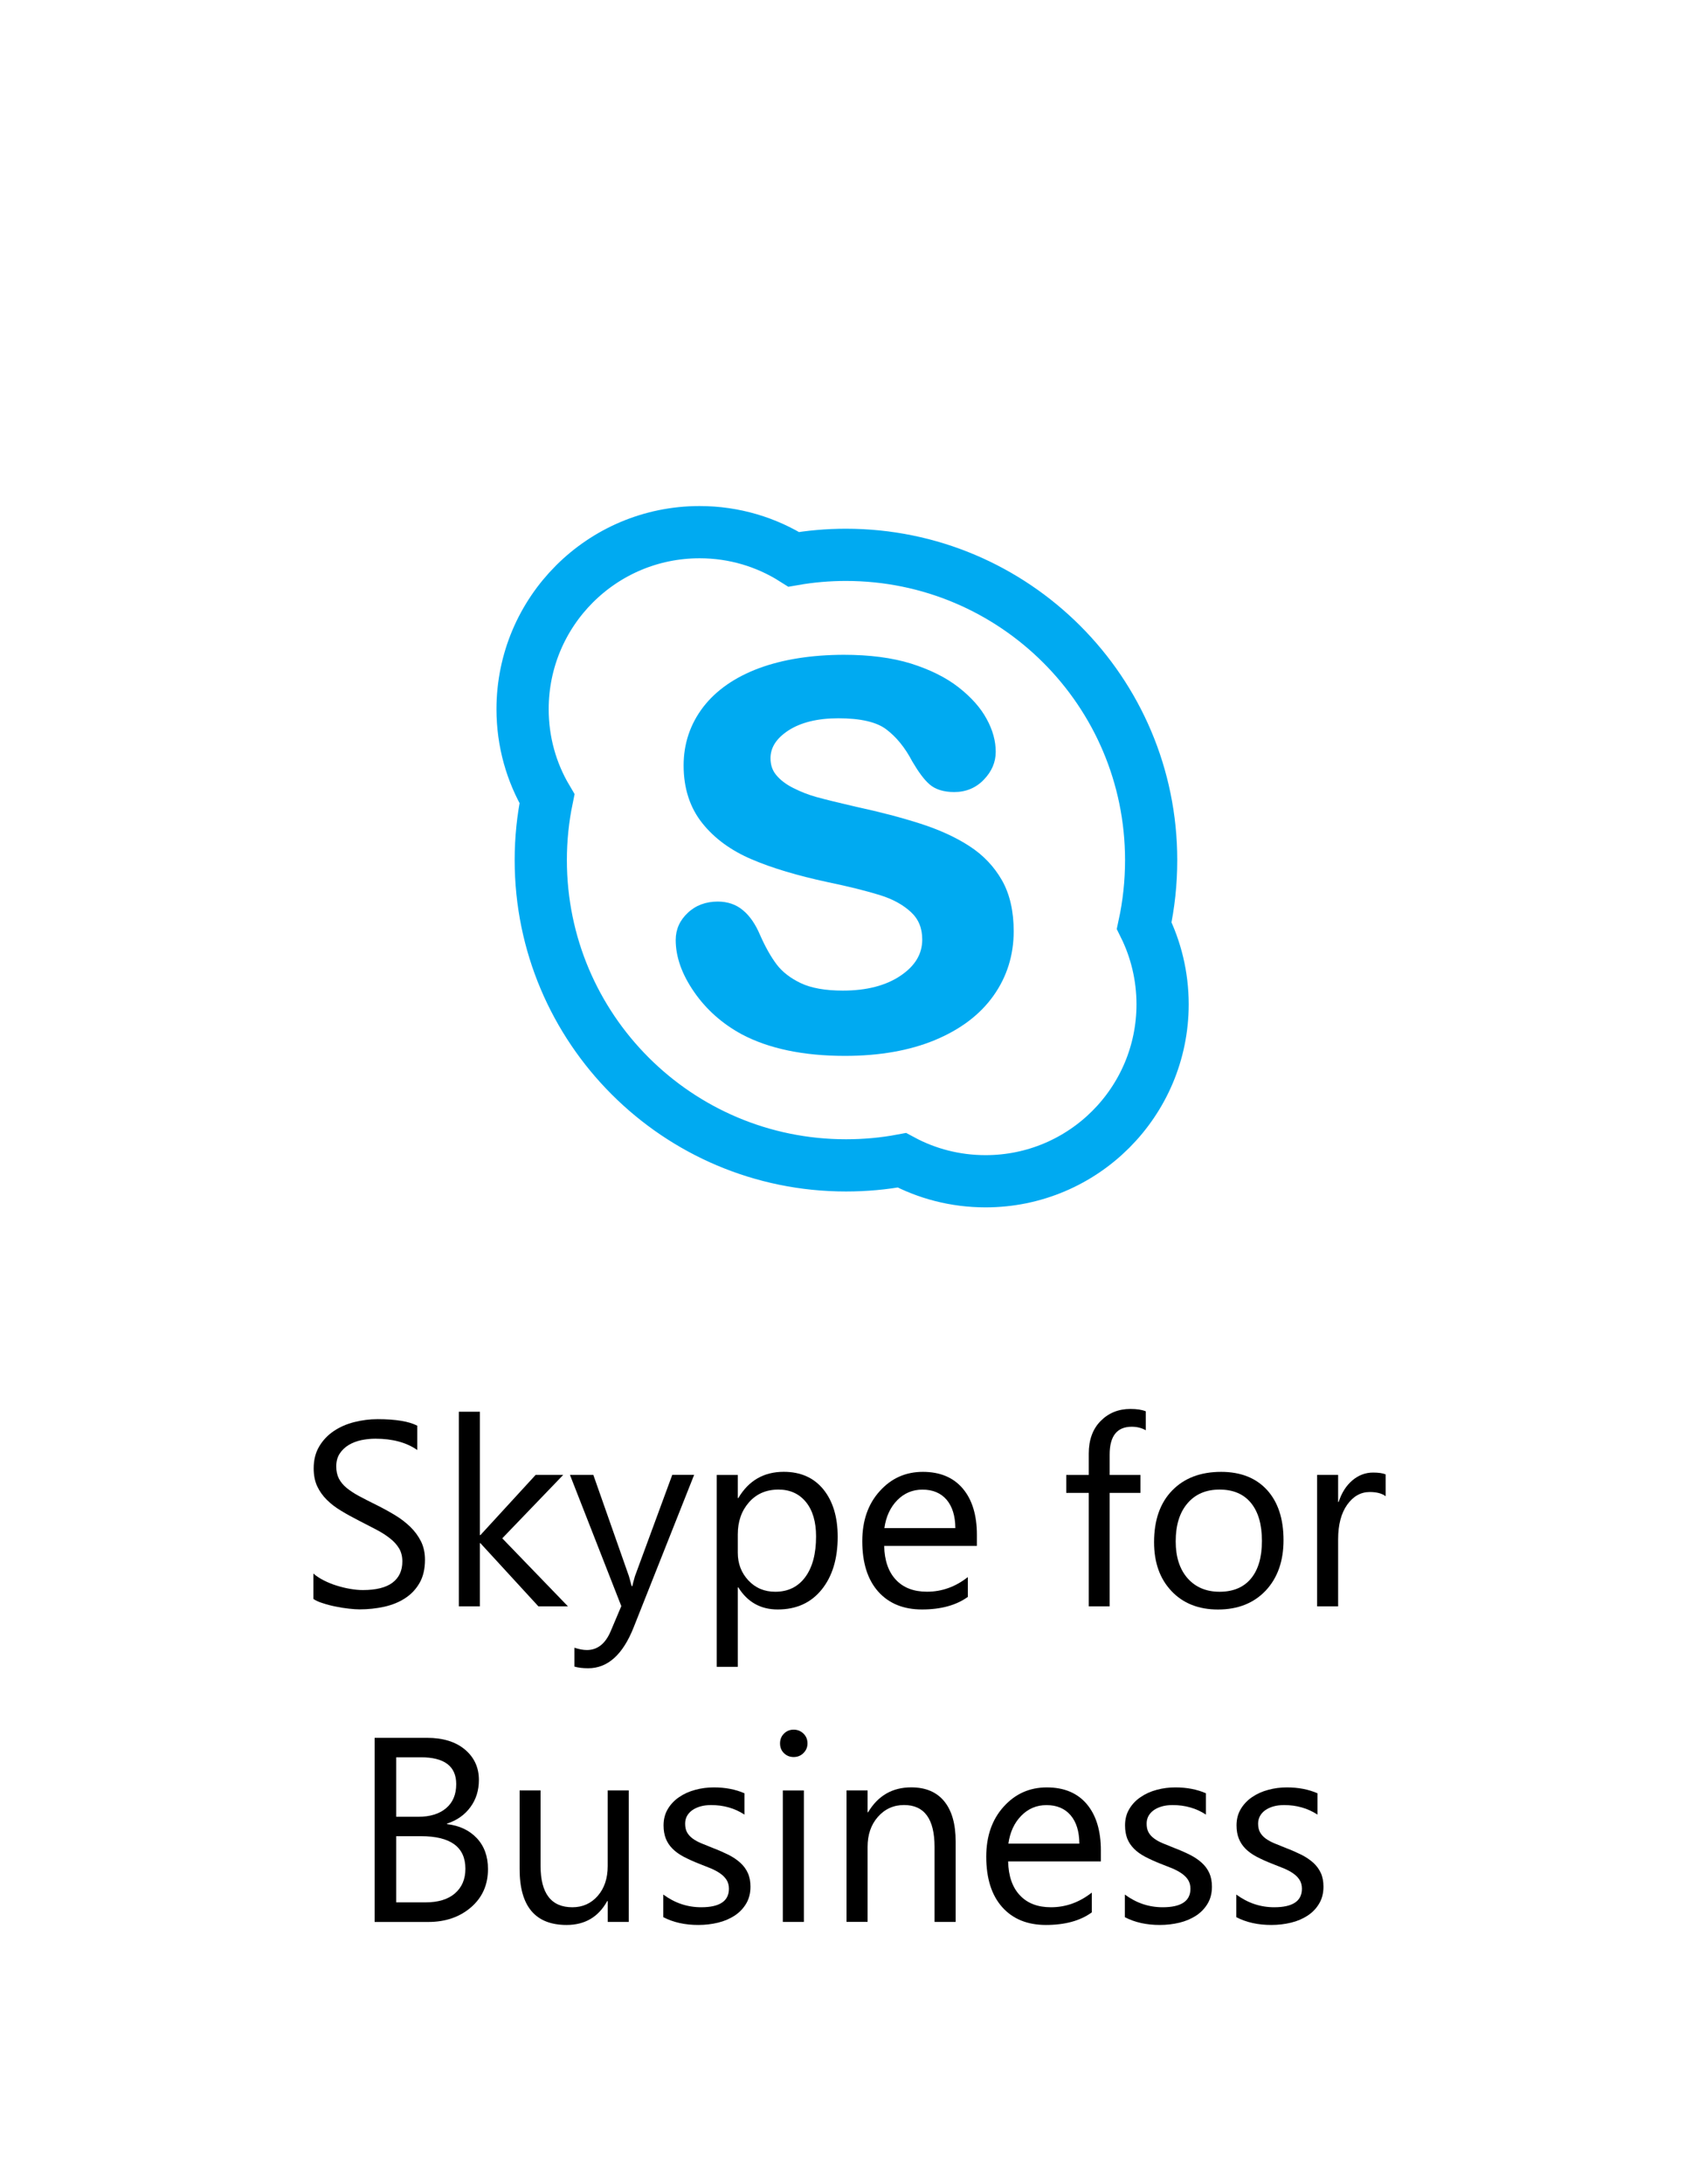 <?xml version="1.0" encoding="utf-8"?>
<!-- Generator: Adobe Illustrator 15.0.0, SVG Export Plug-In . SVG Version: 6.00 Build 0)  -->
<!DOCTYPE svg PUBLIC "-//W3C//DTD SVG 1.1//EN" "http://www.w3.org/Graphics/SVG/1.1/DTD/svg11.dtd">
<svg version="1.1" id="Layer_1" xmlns="http://www.w3.org/2000/svg" xmlns:xlink="http://www.w3.org/1999/xlink" x="0px" y="0px"
	 width="38.725px" height="50.186px" viewBox="0 0 38.725 50.186" enable-background="new 0 0 38.725 50.186" xml:space="preserve">
<g>
	<g>
		<path d="M7.202,36.743v-0.584c0.067,0.059,0.147,0.111,0.241,0.159c0.093,0.047,0.191,0.087,0.295,0.119
			c0.103,0.032,0.207,0.058,0.311,0.075c0.104,0.018,0.201,0.027,0.289,0.027c0.305,0,0.533-0.057,0.683-0.17
			s0.226-0.276,0.226-0.488c0-0.114-0.025-0.214-0.075-0.299c-0.05-0.084-0.12-0.161-0.208-0.23
			c-0.088-0.07-0.193-0.137-0.314-0.201c-0.121-0.064-0.251-0.131-0.391-0.202c-0.147-0.075-0.285-0.15-0.413-0.228
			c-0.128-0.076-0.239-0.16-0.333-0.254c-0.094-0.092-0.168-0.197-0.223-0.313c-0.054-0.117-0.081-0.255-0.081-0.411
			c0-0.193,0.042-0.361,0.127-0.504s0.196-0.26,0.333-0.352c0.138-0.094,0.294-0.162,0.47-0.207
			c0.176-0.045,0.355-0.068,0.539-0.068c0.417,0,0.721,0.051,0.912,0.15v0.559c-0.25-0.174-0.57-0.26-0.962-0.26
			c-0.108,0-0.216,0.011-0.324,0.033c-0.108,0.023-0.205,0.061-0.289,0.111c-0.085,0.051-0.154,0.117-0.207,0.197
			c-0.053,0.08-0.08,0.18-0.08,0.295c0,0.108,0.02,0.201,0.06,0.28c0.041,0.079,0.1,0.15,0.179,0.216
			c0.079,0.064,0.174,0.127,0.288,0.188s0.244,0.128,0.391,0.2c0.151,0.075,0.295,0.154,0.431,0.236s0.254,0.174,0.357,0.274
			c0.102,0.101,0.183,0.212,0.243,0.333c0.06,0.123,0.09,0.262,0.09,0.42c0,0.208-0.041,0.385-0.123,0.529s-0.192,0.262-0.331,0.352
			c-0.139,0.092-0.298,0.156-0.479,0.197c-0.181,0.04-0.372,0.061-0.572,0.061c-0.067,0-0.149-0.006-0.248-0.017
			c-0.099-0.011-0.199-0.026-0.301-0.048c-0.102-0.02-0.199-0.045-0.291-0.076C7.331,36.815,7.258,36.781,7.202,36.743z"/>
		<path d="M13.053,36.914h-0.679l-1.333-1.452h-0.012v1.452h-0.484v-4.473h0.484v2.835h0.012l1.269-1.383h0.634l-1.401,1.457
			L13.053,36.914z"/>
		<path d="M15.952,33.894l-1.39,3.504c-0.248,0.626-0.596,0.938-1.044,0.938c-0.126,0-0.231-0.013-0.316-0.038v-0.434
			c0.104,0.035,0.2,0.053,0.286,0.053c0.244,0,0.427-0.146,0.549-0.437l0.242-0.572l-1.18-3.015h0.537l0.817,2.324
			c0.01,0.029,0.03,0.106,0.062,0.23h0.018c0.01-0.047,0.029-0.122,0.059-0.225l0.858-2.33H15.952z"/>
		<path d="M16.968,36.478h-0.012v1.826h-0.484v-4.41h0.484v0.531h0.012c0.238-0.402,0.586-0.603,1.044-0.603
			c0.389,0,0.693,0.136,0.912,0.405c0.218,0.271,0.328,0.633,0.328,1.088c0,0.505-0.123,0.91-0.369,1.214
			c-0.246,0.304-0.582,0.456-1.009,0.456C17.482,36.986,17.18,36.816,16.968,36.478z M16.956,35.259v0.422
			c0,0.25,0.081,0.462,0.243,0.636c0.163,0.175,0.369,0.261,0.618,0.261c0.293,0,0.522-0.111,0.689-0.336
			c0.166-0.225,0.249-0.535,0.249-0.936c0-0.336-0.078-0.6-0.233-0.79s-0.366-0.286-0.631-0.286c-0.281,0-0.507,0.098-0.678,0.293
			C17.041,34.719,16.956,34.964,16.956,35.259z"/>
		<path d="M22.452,35.525H20.32c0.008,0.336,0.098,0.596,0.271,0.779c0.172,0.183,0.41,0.273,0.713,0.273
			c0.341,0,0.653-0.111,0.939-0.336v0.455c-0.266,0.192-0.617,0.289-1.054,0.289c-0.427,0-0.763-0.138-1.007-0.412
			c-0.243-0.274-0.365-0.66-0.365-1.158c0-0.47,0.133-0.853,0.4-1.148c0.266-0.297,0.597-0.444,0.992-0.444
			c0.395,0,0.701,0.128,0.918,0.384c0.216,0.256,0.324,0.61,0.324,1.064V35.525z M21.956,35.115
			c-0.002-0.279-0.069-0.496-0.201-0.652c-0.133-0.154-0.318-0.232-0.554-0.232c-0.229,0-0.422,0.082-0.581,0.244
			c-0.16,0.164-0.258,0.377-0.295,0.641H21.956z"/>
		<path d="M26.331,32.866c-0.094-0.053-0.201-0.08-0.321-0.08c-0.339,0-0.508,0.214-0.508,0.641v0.467h0.708v0.412h-0.708v2.608
			h-0.48v-2.608h-0.517v-0.412h0.517v-0.49c0-0.316,0.091-0.566,0.274-0.751c0.183-0.184,0.41-0.276,0.684-0.276
			c0.148,0,0.266,0.019,0.352,0.054V32.866z"/>
		<path d="M27.992,36.986c-0.446,0-0.804-0.142-1.069-0.424c-0.267-0.282-0.4-0.656-0.4-1.123c0-0.507,0.139-0.903,0.416-1.188
			s0.652-0.428,1.125-0.428c0.449,0,0.801,0.139,1.055,0.416c0.252,0.277,0.379,0.661,0.379,1.153c0,0.482-0.137,0.868-0.408,1.158
			C28.816,36.84,28.45,36.986,27.992,36.986z M28.028,34.23c-0.311,0-0.557,0.105-0.737,0.316c-0.182,0.212-0.271,0.504-0.271,0.875
			c0,0.358,0.092,0.641,0.274,0.848c0.183,0.206,0.428,0.309,0.734,0.309c0.313,0,0.554-0.101,0.722-0.303
			c0.168-0.203,0.252-0.491,0.252-0.865c0-0.377-0.084-0.668-0.252-0.873S28.341,34.23,28.028,34.23z"/>
		<path d="M31.845,34.383c-0.084-0.065-0.207-0.097-0.365-0.097c-0.207,0-0.379,0.097-0.518,0.291
			c-0.139,0.195-0.209,0.461-0.209,0.797v1.54H30.27v-3.021h0.483v0.622h0.012c0.069-0.212,0.175-0.378,0.316-0.497
			s0.3-0.179,0.475-0.179c0.126,0,0.223,0.014,0.289,0.042V34.383z"/>
		<path d="M8.61,44.165v-4.23h1.204c0.366,0,0.656,0.089,0.87,0.268c0.214,0.18,0.322,0.412,0.322,0.699
			c0,0.24-0.065,0.449-0.195,0.625c-0.13,0.178-0.309,0.304-0.537,0.379v0.012c0.285,0.033,0.513,0.141,0.684,0.322
			c0.171,0.182,0.257,0.419,0.257,0.71c0,0.362-0.13,0.655-0.39,0.879c-0.259,0.224-0.587,0.337-0.982,0.337H8.61z M9.105,40.382
			v1.367h0.507c0.271,0,0.485-0.066,0.64-0.197s0.233-0.314,0.233-0.553c0-0.411-0.271-0.617-0.812-0.617H9.105z M9.105,42.195
			v1.521h0.673c0.291,0,0.517-0.068,0.677-0.206s0.241-0.327,0.241-0.566c0-0.499-0.34-0.749-1.021-0.749H9.105z"/>
		<path d="M14.451,44.165h-0.484v-0.479h-0.012c-0.201,0.365-0.512,0.549-0.933,0.549c-0.72,0-1.08-0.429-1.08-1.286v-1.806h0.481
			v1.729c0,0.638,0.244,0.956,0.731,0.956c0.236,0,0.43-0.087,0.583-0.261c0.152-0.174,0.229-0.402,0.229-0.684v-1.74h0.484V44.165z
			"/>
		<path d="M15.244,44.056v-0.52c0.264,0.195,0.554,0.292,0.871,0.292c0.425,0,0.637-0.142,0.637-0.425
			c0-0.08-0.018-0.148-0.055-0.205s-0.085-0.105-0.147-0.148s-0.135-0.082-0.218-0.117c-0.083-0.034-0.174-0.07-0.27-0.107
			c-0.134-0.053-0.251-0.107-0.353-0.16c-0.102-0.055-0.186-0.115-0.254-0.184s-0.119-0.145-0.153-0.231
			c-0.034-0.087-0.052-0.188-0.052-0.304c0-0.143,0.033-0.268,0.098-0.377c0.065-0.108,0.151-0.2,0.26-0.273
			c0.108-0.074,0.231-0.13,0.37-0.167c0.139-0.038,0.282-0.056,0.429-0.056c0.262,0,0.496,0.045,0.702,0.135v0.49
			c-0.222-0.146-0.478-0.219-0.767-0.219c-0.09,0-0.172,0.011-0.245,0.031c-0.073,0.021-0.135,0.05-0.188,0.087
			c-0.052,0.038-0.093,0.083-0.121,0.134c-0.028,0.053-0.042,0.11-0.042,0.174c0,0.078,0.014,0.145,0.042,0.197
			s0.07,0.1,0.125,0.142c0.055,0.041,0.122,0.079,0.201,0.112s0.168,0.069,0.269,0.109c0.133,0.051,0.253,0.104,0.36,0.157
			c0.106,0.054,0.196,0.115,0.271,0.183c0.075,0.068,0.132,0.146,0.172,0.234c0.041,0.089,0.061,0.194,0.061,0.316
			c0,0.149-0.033,0.279-0.099,0.389c-0.066,0.111-0.154,0.202-0.264,0.275c-0.11,0.072-0.237,0.127-0.381,0.162
			s-0.294,0.053-0.451,0.053C15.742,44.236,15.473,44.175,15.244,44.056z"/>
		<path d="M18.239,40.376c-0.086,0-0.16-0.029-0.221-0.088s-0.091-0.134-0.091-0.225c0-0.09,0.03-0.166,0.091-0.226
			s0.135-0.09,0.221-0.09c0.089,0,0.164,0.03,0.226,0.09s0.093,0.136,0.093,0.226c0,0.087-0.031,0.16-0.093,0.222
			S18.327,40.376,18.239,40.376z M18.475,44.165h-0.484v-3.021h0.484V44.165z"/>
		<path d="M21.962,44.165h-0.484v-1.724c0-0.642-0.234-0.962-0.701-0.962c-0.242,0-0.443,0.092-0.602,0.273
			s-0.236,0.412-0.236,0.688v1.724h-0.484v-3.021h0.484v0.502h0.012c0.228-0.382,0.559-0.572,0.99-0.572
			c0.331,0,0.584,0.106,0.759,0.32c0.175,0.213,0.263,0.521,0.263,0.924V44.165z"/>
		<path d="M25.302,42.775h-2.133c0.008,0.337,0.098,0.597,0.271,0.779c0.172,0.184,0.41,0.274,0.713,0.274
			c0.341,0,0.653-0.112,0.939-0.337v0.455c-0.266,0.193-0.617,0.289-1.054,0.289c-0.427,0-0.763-0.137-1.007-0.412
			c-0.243-0.273-0.365-0.66-0.365-1.157c0-0.47,0.133-0.853,0.4-1.149c0.266-0.296,0.597-0.443,0.992-0.443
			c0.395,0,0.701,0.127,0.918,0.383c0.216,0.256,0.324,0.611,0.324,1.065V42.775z M24.806,42.365
			c-0.002-0.279-0.069-0.496-0.201-0.651c-0.133-0.155-0.318-0.233-0.554-0.233c-0.229,0-0.422,0.082-0.581,0.245
			c-0.16,0.163-0.258,0.377-0.295,0.64H24.806z"/>
		<path d="M25.851,44.056v-0.52c0.264,0.195,0.553,0.292,0.87,0.292c0.425,0,0.638-0.142,0.638-0.425
			c0-0.08-0.019-0.148-0.055-0.205c-0.037-0.057-0.086-0.105-0.148-0.148c-0.062-0.043-0.135-0.082-0.218-0.117
			c-0.083-0.034-0.174-0.07-0.271-0.107c-0.133-0.053-0.251-0.107-0.352-0.16c-0.102-0.055-0.187-0.115-0.254-0.184
			c-0.068-0.068-0.119-0.145-0.154-0.231c-0.033-0.087-0.051-0.188-0.051-0.304c0-0.143,0.032-0.268,0.098-0.377
			c0.064-0.108,0.15-0.2,0.26-0.273c0.107-0.074,0.23-0.13,0.369-0.167c0.139-0.038,0.282-0.056,0.43-0.056
			c0.262,0,0.496,0.045,0.702,0.135v0.49c-0.222-0.146-0.478-0.219-0.767-0.219c-0.091,0-0.173,0.011-0.245,0.031
			c-0.073,0.021-0.136,0.05-0.188,0.087c-0.052,0.038-0.093,0.083-0.121,0.134c-0.028,0.053-0.042,0.11-0.042,0.174
			c0,0.078,0.014,0.145,0.042,0.197s0.07,0.1,0.126,0.142c0.055,0.041,0.121,0.079,0.2,0.112s0.168,0.069,0.269,0.109
			c0.133,0.051,0.254,0.104,0.359,0.157c0.106,0.054,0.197,0.115,0.271,0.183c0.075,0.068,0.133,0.146,0.173,0.234
			c0.04,0.089,0.061,0.194,0.061,0.316c0,0.149-0.033,0.279-0.099,0.389c-0.066,0.111-0.154,0.202-0.264,0.275
			c-0.111,0.072-0.238,0.127-0.381,0.162c-0.145,0.035-0.295,0.053-0.451,0.053C26.348,44.236,26.079,44.175,25.851,44.056z"/>
		<path d="M28.413,44.056v-0.52c0.264,0.195,0.555,0.292,0.871,0.292c0.425,0,0.637-0.142,0.637-0.425
			c0-0.08-0.018-0.148-0.055-0.205c-0.036-0.057-0.085-0.105-0.146-0.148c-0.062-0.043-0.135-0.082-0.219-0.117
			c-0.084-0.034-0.174-0.07-0.27-0.107c-0.135-0.053-0.252-0.107-0.354-0.16c-0.102-0.055-0.186-0.115-0.254-0.184
			c-0.067-0.068-0.118-0.145-0.152-0.231c-0.035-0.087-0.053-0.188-0.053-0.304c0-0.143,0.033-0.268,0.098-0.377
			c0.065-0.108,0.152-0.2,0.26-0.273c0.108-0.074,0.232-0.13,0.371-0.167c0.139-0.038,0.281-0.056,0.429-0.056
			c0.262,0,0.495,0.045,0.702,0.135v0.49c-0.223-0.146-0.479-0.219-0.768-0.219c-0.09,0-0.172,0.011-0.244,0.031
			c-0.073,0.021-0.135,0.05-0.188,0.087c-0.053,0.038-0.093,0.083-0.121,0.134c-0.028,0.053-0.043,0.11-0.043,0.174
			c0,0.078,0.015,0.145,0.043,0.197s0.07,0.1,0.125,0.142c0.056,0.041,0.123,0.079,0.201,0.112s0.168,0.069,0.269,0.109
			c0.134,0.051,0.253,0.104,0.36,0.157c0.105,0.054,0.195,0.115,0.271,0.183c0.074,0.068,0.131,0.146,0.172,0.234
			c0.041,0.089,0.061,0.194,0.061,0.316c0,0.149-0.033,0.279-0.1,0.389c-0.065,0.111-0.153,0.202-0.264,0.275
			c-0.109,0.072-0.236,0.127-0.381,0.162c-0.143,0.035-0.293,0.053-0.451,0.053C28.911,44.236,28.642,44.175,28.413,44.056z"/>
	</g>
	<g>
		<path fill="none" stroke="#00AAF1" stroke-width="1.2" stroke-miterlimit="10" d="M26.296,21.271
			c0.105-0.485,0.16-0.989,0.16-1.506c0-3.874-3.141-7.015-7.015-7.015c-0.408,0-0.809,0.035-1.199,0.103
			c-0.627-0.396-1.367-0.624-2.164-0.624c-2.246,0-4.068,1.82-4.068,4.068c0,0.75,0.203,1.453,0.561,2.057
			c-0.094,0.457-0.143,0.928-0.143,1.411c0,3.874,3.141,7.015,7.014,7.015c0.439,0,0.869-0.039,1.285-0.117
			c0.574,0.309,1.229,0.482,1.924,0.482c2.246,0,4.068-1.821,4.068-4.069C26.718,22.428,26.566,21.815,26.296,21.271z"/>
		<path fill="#00AAF1" d="M17.447,15.354L17.447,15.354c-0.557,0.207-0.988,0.508-1.285,0.893c-0.299,0.391-0.451,0.842-0.451,1.343
			c0,0.524,0.145,0.971,0.43,1.327c0.279,0.351,0.664,0.631,1.139,0.832c0.463,0.199,1.049,0.373,1.736,0.521
			c0.506,0.105,0.914,0.208,1.214,0.302c0.289,0.09,0.527,0.221,0.707,0.389c0.174,0.162,0.258,0.368,0.258,0.629
			c0,0.332-0.162,0.602-0.492,0.827c-0.338,0.231-0.785,0.347-1.333,0.347c-0.398,0-0.723-0.057-0.963-0.17
			c-0.238-0.113-0.426-0.258-0.557-0.43c-0.135-0.179-0.262-0.406-0.381-0.675c-0.104-0.247-0.234-0.438-0.389-0.567
			c-0.156-0.135-0.355-0.204-0.584-0.204c-0.275,0-0.508,0.087-0.688,0.258c-0.186,0.173-0.279,0.382-0.279,0.626
			c0,0.389,0.143,0.79,0.426,1.197c0.277,0.4,0.645,0.727,1.09,0.968c0.623,0.331,1.42,0.497,2.373,0.497
			c0.791,0,1.49-0.122,2.07-0.364c0.586-0.243,1.039-0.587,1.346-1.021c0.309-0.436,0.463-0.933,0.463-1.479
			c0-0.456-0.088-0.85-0.268-1.168c-0.18-0.316-0.43-0.582-0.748-0.787c-0.311-0.203-0.691-0.377-1.133-0.519
			c-0.438-0.14-0.928-0.269-1.466-0.384c-0.422-0.098-0.73-0.174-0.914-0.225c-0.182-0.05-0.359-0.119-0.533-0.207
			c-0.17-0.084-0.301-0.185-0.396-0.3c-0.09-0.108-0.131-0.235-0.131-0.386c0-0.246,0.133-0.454,0.408-0.636
			c0.287-0.187,0.674-0.282,1.152-0.282c0.508,0,0.88,0.086,1.101,0.255c0.232,0.175,0.432,0.421,0.596,0.735
			c0.145,0.246,0.271,0.418,0.396,0.527c0.133,0.117,0.324,0.178,0.57,0.178c0.271,0,0.5-0.096,0.68-0.285
			c0.182-0.188,0.273-0.402,0.273-0.64c0-0.245-0.068-0.5-0.209-0.755c-0.137-0.254-0.352-0.497-0.643-0.725
			c-0.289-0.227-0.658-0.409-1.094-0.547c-0.436-0.135-0.955-0.202-1.546-0.202C18.652,15.049,18,15.151,17.447,15.354z"/>
	</g>
</g>
</svg>
